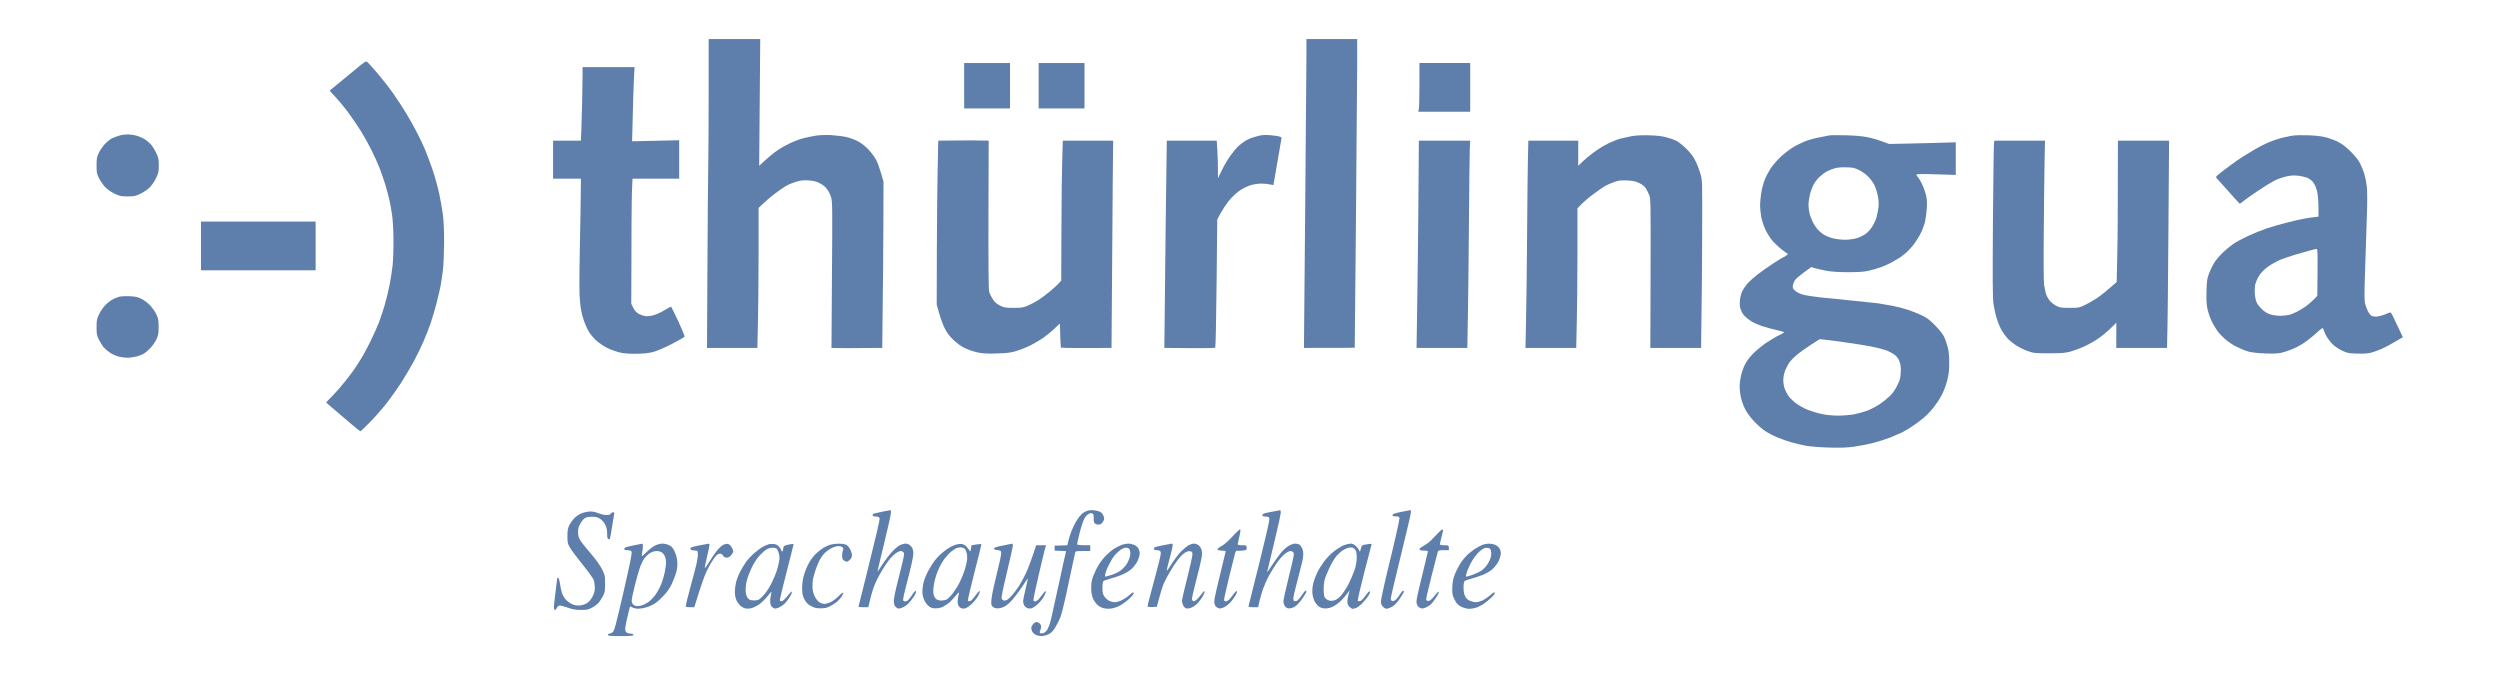 <?xml version="1.0" encoding="UTF-8"?> <svg xmlns="http://www.w3.org/2000/svg" width="207" height="58" viewBox="0 0 207 58" fill="none"><path fill-rule="evenodd" clip-rule="evenodd" d="M122.715 45.126C122.566 45.188 122.275 45.345 122.071 45.482C121.868 45.618 121.562 45.871 121.392 46.049C121.224 46.22 120.986 46.528 120.871 46.733C120.748 46.931 120.566 47.294 120.464 47.539C120.342 47.847 120.274 48.155 120.254 48.531C120.233 48.88 120.254 49.18 120.308 49.351C120.356 49.502 120.478 49.741 120.572 49.885C120.688 50.056 120.857 50.185 121.074 50.274C121.251 50.349 121.508 50.411 121.644 50.411C121.786 50.411 122.037 50.37 122.206 50.322C122.376 50.274 122.661 50.124 122.85 50.001C123.033 49.871 123.318 49.638 123.474 49.488C123.63 49.338 123.766 49.174 123.766 49.126C123.766 49.085 123.746 49.044 123.712 49.044C123.685 49.037 123.529 49.16 123.359 49.31C123.189 49.454 122.919 49.638 122.749 49.721C122.58 49.796 122.335 49.864 122.206 49.864C122.078 49.864 121.847 49.803 121.698 49.741C121.508 49.652 121.392 49.536 121.298 49.344C121.217 49.167 121.176 48.934 121.182 48.633C121.182 48.36 121.217 48.162 121.271 48.114C121.318 48.073 121.556 47.984 121.799 47.922C122.044 47.854 122.471 47.717 122.749 47.608C123.068 47.485 123.38 47.3 123.583 47.116C123.779 46.938 123.983 46.671 124.091 46.446C124.186 46.241 124.267 45.96 124.267 45.83C124.275 45.694 124.22 45.502 124.152 45.4C124.091 45.297 123.928 45.167 123.8 45.112C123.671 45.058 123.434 45.01 123.271 45.017C123.115 45.017 122.864 45.065 122.715 45.126ZM122.607 45.571C122.443 45.694 122.166 46.015 121.99 46.275C121.82 46.541 121.596 46.979 121.502 47.245C121.359 47.656 121.346 47.745 121.427 47.745C121.481 47.745 121.732 47.669 121.982 47.574C122.24 47.478 122.559 47.321 122.709 47.218C122.85 47.109 123.054 46.89 123.162 46.719C123.278 46.548 123.4 46.288 123.434 46.138C123.481 45.967 123.488 45.776 123.454 45.625C123.4 45.413 123.366 45.386 123.149 45.365C122.959 45.352 122.837 45.393 122.607 45.571Z" fill="#5E7EAB"></path><path fill-rule="evenodd" clip-rule="evenodd" d="M111.257 45.153C111.067 45.228 110.708 45.447 110.457 45.646C110.206 45.837 109.84 46.213 109.643 46.48C109.446 46.746 109.188 47.157 109.067 47.403C108.951 47.649 108.802 48.045 108.741 48.291C108.673 48.565 108.646 48.879 108.667 49.112C108.68 49.317 108.762 49.618 108.843 49.775C108.918 49.939 109.087 50.137 109.209 50.219C109.365 50.336 109.521 50.377 109.765 50.377C110.009 50.37 110.206 50.315 110.47 50.172C110.667 50.055 110.958 49.83 111.114 49.659C111.27 49.488 111.481 49.242 111.575 49.112L111.758 48.873C111.602 49.399 111.562 49.672 111.562 49.809C111.562 49.994 111.61 50.117 111.731 50.24C111.826 50.336 111.948 50.411 112.003 50.411C112.057 50.411 112.186 50.377 112.294 50.336C112.396 50.301 112.606 50.137 112.769 49.98C112.931 49.823 113.155 49.542 113.277 49.365C113.419 49.146 113.474 49.016 113.426 48.968C113.379 48.927 113.264 49.044 113.067 49.317C112.911 49.542 112.715 49.748 112.633 49.768C112.545 49.789 112.457 49.782 112.423 49.748C112.396 49.72 112.633 48.674 112.952 47.437C113.27 46.199 113.548 45.14 113.562 45.092C113.589 45.03 113.528 45.017 113.345 45.044C113.266 45.055 113.174 45.071 113.09 45.085C113.023 45.096 112.961 45.106 112.918 45.112C112.782 45.14 112.735 45.208 112.674 45.441C112.606 45.721 112.599 45.721 112.531 45.557C112.491 45.461 112.368 45.304 112.246 45.194C112.106 45.071 111.964 45.01 111.82 45.01C111.697 45.017 111.446 45.078 111.257 45.153ZM111.65 45.352C111.548 45.372 111.338 45.468 111.196 45.557C111.047 45.652 110.809 45.864 110.66 46.035C110.518 46.206 110.247 46.651 110.071 47.027C109.894 47.403 109.711 47.854 109.67 48.038C109.63 48.216 109.595 48.558 109.595 48.804C109.595 49.05 109.63 49.324 109.664 49.42C109.704 49.515 109.833 49.632 109.955 49.686C110.111 49.755 110.247 49.761 110.443 49.72C110.633 49.672 110.802 49.563 111.02 49.331C111.189 49.153 111.467 48.729 111.643 48.394C111.813 48.052 112.043 47.532 112.145 47.232C112.267 46.863 112.328 46.528 112.335 46.206C112.341 45.871 112.308 45.673 112.233 45.557C112.179 45.461 112.063 45.365 111.989 45.345C111.907 45.324 111.758 45.324 111.65 45.352Z" fill="#5E7EAB"></path><path d="M95.548 45.434C95.528 45.324 95.629 45.283 96.206 45.167C96.578 45.092 96.938 45.023 96.999 45.017C97.101 45.01 97.114 45.051 97.081 45.27C97.06 45.406 96.938 45.905 96.809 46.377C96.68 46.849 96.593 47.239 96.613 47.252C96.633 47.259 96.816 46.999 97.027 46.671C97.237 46.336 97.575 45.892 97.785 45.673C98.003 45.454 98.288 45.215 98.423 45.14C98.566 45.071 98.762 45.01 98.863 45.01C98.972 45.003 99.135 45.065 99.237 45.147C99.345 45.222 99.453 45.393 99.494 45.543C99.542 45.714 99.534 45.933 99.487 46.206C99.453 46.432 99.25 47.266 99.046 48.052C98.836 48.838 98.68 49.55 98.694 49.625C98.708 49.7 98.769 49.768 98.836 49.782C98.898 49.789 99.033 49.707 99.135 49.604C99.243 49.495 99.413 49.29 99.528 49.139C99.677 48.941 99.731 48.9 99.745 48.996C99.758 49.057 99.644 49.297 99.494 49.522C99.345 49.748 99.121 50.008 98.999 50.096C98.884 50.192 98.701 50.295 98.593 50.336C98.491 50.377 98.335 50.397 98.24 50.377C98.138 50.356 98.03 50.261 97.969 50.137C97.914 50.028 97.867 49.85 97.867 49.748C97.867 49.638 98.07 48.77 98.315 47.813C98.558 46.856 98.749 45.981 98.735 45.864C98.722 45.694 98.68 45.659 98.511 45.639C98.375 45.625 98.219 45.68 98.043 45.81C97.901 45.912 97.643 46.186 97.48 46.411C97.311 46.637 97.033 47.068 96.857 47.368C96.68 47.669 96.457 48.1 96.355 48.326C96.26 48.551 96.09 49.078 95.785 50.24L95.406 50.261C95.135 50.267 95.019 50.247 95.019 50.192C95.019 50.144 95.121 49.72 95.25 49.249C95.379 48.777 95.637 47.799 95.826 47.081C96.111 46.001 96.158 45.741 96.084 45.659C96.043 45.598 95.901 45.55 95.779 45.557C95.616 45.557 95.555 45.523 95.548 45.434Z" fill="#5E7EAB"></path><path fill-rule="evenodd" clip-rule="evenodd" d="M92.882 45.112C92.734 45.167 92.448 45.317 92.246 45.434C92.049 45.557 91.696 45.864 91.465 46.111C91.208 46.391 90.95 46.767 90.767 47.136C90.611 47.45 90.441 47.881 90.401 48.086C90.36 48.291 90.34 48.661 90.354 48.907C90.374 49.16 90.449 49.467 90.53 49.625C90.605 49.775 90.754 49.98 90.862 50.076C90.964 50.178 91.174 50.295 91.323 50.343C91.472 50.39 91.75 50.418 91.933 50.397C92.123 50.383 92.442 50.288 92.645 50.185C92.849 50.09 93.208 49.837 93.445 49.625C93.676 49.419 93.866 49.201 93.866 49.146C93.866 49.091 93.845 49.044 93.818 49.044C93.784 49.044 93.642 49.153 93.493 49.29C93.343 49.426 93.066 49.611 92.882 49.7C92.693 49.789 92.435 49.864 92.306 49.864C92.177 49.864 91.96 49.809 91.832 49.741C91.703 49.679 91.527 49.515 91.438 49.385C91.316 49.194 91.282 49.05 91.282 48.667C91.282 48.36 91.316 48.161 91.371 48.114C91.418 48.073 91.656 47.991 91.899 47.922C92.144 47.861 92.57 47.717 92.849 47.608C93.154 47.485 93.486 47.293 93.683 47.115C93.879 46.938 94.082 46.671 94.191 46.446C94.286 46.24 94.367 45.96 94.367 45.83C94.367 45.7 94.313 45.509 94.252 45.4C94.191 45.297 94.028 45.167 93.9 45.112C93.771 45.058 93.547 45.01 93.405 45.01C93.269 45.017 93.031 45.058 92.882 45.112ZM92.672 45.611C92.489 45.755 92.246 46.022 92.123 46.213C92.008 46.398 91.832 46.719 91.737 46.924C91.642 47.129 91.54 47.403 91.513 47.526C91.479 47.662 91.486 47.745 91.527 47.745C91.561 47.745 91.791 47.683 92.035 47.601C92.279 47.526 92.597 47.375 92.747 47.273C92.896 47.163 93.1 46.965 93.201 46.828C93.31 46.692 93.438 46.452 93.493 46.295C93.554 46.131 93.594 45.919 93.594 45.816C93.594 45.707 93.561 45.563 93.526 45.488C93.48 45.393 93.391 45.352 93.228 45.352C93.066 45.352 92.903 45.427 92.672 45.611Z" fill="#5E7EAB"></path><path d="M82.305 45.42C82.305 45.345 82.496 45.277 83.017 45.174C83.411 45.092 83.763 45.024 83.804 45.017C83.852 45.01 83.871 45.099 83.852 45.27C83.838 45.407 83.607 46.405 83.35 47.492C82.997 48.982 82.895 49.488 82.95 49.591C82.99 49.68 83.085 49.728 83.2 49.728C83.337 49.721 83.478 49.625 83.709 49.386C83.892 49.194 84.177 48.818 84.353 48.552C84.529 48.278 84.801 47.779 84.957 47.437C85.119 47.095 85.37 46.446 85.797 45.147H86.611L86.509 45.509C86.455 45.701 86.211 46.712 85.973 47.745C85.73 48.777 85.547 49.666 85.567 49.714C85.58 49.755 85.648 49.796 85.709 49.796C85.777 49.796 85.913 49.714 86.008 49.611C86.102 49.502 86.265 49.297 86.374 49.146C86.523 48.941 86.577 48.9 86.59 48.996C86.604 49.057 86.509 49.276 86.387 49.475C86.265 49.666 86.028 49.946 85.858 50.083C85.695 50.227 85.479 50.356 85.37 50.377C85.269 50.398 85.119 50.377 85.031 50.343C84.95 50.302 84.841 50.199 84.793 50.103C84.753 50.008 84.712 49.864 84.712 49.782C84.712 49.693 84.801 49.242 84.916 48.77C85.031 48.299 85.113 47.909 85.106 47.895C85.092 47.889 84.943 48.1 84.774 48.374C84.597 48.647 84.251 49.126 84.008 49.44C83.723 49.796 83.445 50.069 83.235 50.186C83.038 50.302 82.807 50.37 82.638 50.37C82.448 50.377 82.305 50.336 82.204 50.24C82.068 50.117 82.062 50.056 82.089 49.659C82.109 49.413 82.217 48.832 82.333 48.36C82.448 47.889 82.631 47.102 82.747 46.617C82.909 45.906 82.93 45.708 82.861 45.639C82.821 45.591 82.672 45.55 82.543 45.536C82.384 45.528 82.305 45.489 82.305 45.42Z" fill="#5E7EAB"></path><path fill-rule="evenodd" clip-rule="evenodd" d="M79.051 45.133C78.861 45.194 78.577 45.352 78.407 45.468C78.238 45.591 77.993 45.789 77.858 45.912C77.722 46.035 77.505 46.275 77.37 46.445C77.241 46.616 77.01 46.986 76.861 47.266C76.712 47.546 76.536 47.963 76.481 48.189C76.421 48.414 76.373 48.77 76.373 48.975C76.373 49.221 76.427 49.467 76.529 49.693C76.617 49.884 76.787 50.11 76.922 50.206C77.099 50.336 77.234 50.377 77.492 50.37C77.675 50.37 77.939 50.315 78.068 50.247C78.197 50.178 78.414 50.042 78.543 49.939C78.671 49.843 78.922 49.577 79.112 49.351C79.35 49.064 79.431 48.989 79.404 49.112C79.377 49.208 79.336 49.406 79.316 49.556C79.288 49.707 79.288 49.912 79.316 50.021C79.336 50.124 79.424 50.254 79.505 50.315C79.607 50.383 79.736 50.404 79.878 50.383C80.014 50.356 80.238 50.213 80.454 50.008C80.651 49.83 80.896 49.522 80.997 49.324C81.106 49.126 81.16 48.961 81.119 48.941C81.085 48.92 80.923 49.091 80.76 49.317C80.603 49.549 80.414 49.748 80.339 49.768C80.265 49.789 80.177 49.782 80.142 49.748C80.115 49.72 80.36 48.654 80.685 47.389C81.017 46.117 81.275 45.071 81.255 45.051C81.234 45.037 81.044 45.051 80.828 45.085L80.441 45.147C80.36 45.693 80.346 45.714 80.279 45.598C80.238 45.523 80.129 45.379 80.034 45.27C79.926 45.147 79.777 45.064 79.627 45.044C79.492 45.023 79.248 45.058 79.051 45.133ZM79.227 45.372C79.099 45.42 78.841 45.591 78.658 45.762C78.475 45.933 78.204 46.254 78.061 46.48C77.912 46.705 77.702 47.129 77.594 47.423C77.478 47.71 77.356 48.189 77.316 48.483C77.261 48.866 77.261 49.078 77.316 49.269C77.356 49.406 77.458 49.57 77.546 49.625C77.627 49.679 77.81 49.727 77.953 49.727C78.088 49.727 78.285 49.686 78.394 49.631C78.495 49.584 78.726 49.344 78.909 49.105C79.085 48.866 79.343 48.462 79.465 48.209C79.594 47.95 79.77 47.519 79.858 47.252C79.946 46.979 80.041 46.603 80.068 46.411C80.096 46.227 80.082 45.946 80.041 45.796C80.007 45.646 79.932 45.488 79.885 45.441C79.838 45.4 79.722 45.345 79.627 45.331C79.533 45.311 79.35 45.331 79.227 45.372Z" fill="#5E7EAB"></path><path d="M68.168 45.365C68.338 45.27 68.595 45.147 68.745 45.105C68.894 45.058 69.185 45.017 69.389 45.017C69.592 45.01 69.863 45.037 69.978 45.078C70.135 45.126 70.257 45.235 70.372 45.441C70.46 45.598 70.541 45.83 70.541 45.953C70.541 46.097 70.487 46.234 70.372 46.343C70.284 46.439 70.168 46.514 70.121 46.514C70.073 46.514 69.965 46.466 69.877 46.411C69.761 46.329 69.728 46.247 69.728 46.001C69.728 45.83 69.761 45.632 69.796 45.557C69.843 45.454 69.836 45.393 69.761 45.318C69.707 45.263 69.551 45.215 69.422 45.215C69.294 45.215 69.043 45.29 68.86 45.379C68.684 45.468 68.426 45.653 68.284 45.789C68.148 45.926 67.945 46.213 67.836 46.432C67.734 46.644 67.578 47.02 67.504 47.266C67.429 47.512 67.341 47.82 67.314 47.95C67.287 48.08 67.273 48.374 67.273 48.599C67.28 48.88 67.334 49.119 67.456 49.372C67.558 49.59 67.714 49.782 67.843 49.864C67.965 49.939 68.162 50.001 68.27 50.001C68.379 50.001 68.609 49.932 68.778 49.857C68.948 49.782 69.24 49.563 69.429 49.365C69.626 49.167 69.796 49.044 69.823 49.078C69.843 49.112 69.775 49.269 69.673 49.42C69.565 49.57 69.375 49.775 69.246 49.871C69.118 49.967 68.88 50.124 68.711 50.206C68.487 50.322 68.29 50.37 67.965 50.37C67.619 50.377 67.45 50.336 67.185 50.199C66.934 50.076 66.792 49.939 66.643 49.686C66.487 49.42 66.439 49.255 66.419 48.873C66.405 48.599 66.439 48.175 66.5 47.881C66.561 47.601 66.724 47.123 66.873 46.822C67.043 46.466 67.266 46.145 67.497 45.912C67.701 45.707 67.999 45.468 68.168 45.365Z" fill="#5E7EAB"></path><path fill-rule="evenodd" clip-rule="evenodd" d="M63.626 45.072C63.531 45.099 63.334 45.188 63.185 45.263C63.036 45.338 62.717 45.571 62.473 45.783C62.229 45.988 61.903 46.336 61.754 46.555C61.598 46.781 61.381 47.143 61.266 47.369C61.151 47.594 61.008 47.964 60.947 48.189C60.893 48.415 60.846 48.784 60.846 49.01C60.846 49.256 60.9 49.529 60.974 49.693C61.035 49.844 61.191 50.049 61.307 50.158C61.429 50.261 61.625 50.363 61.741 50.384C61.863 50.404 62.086 50.391 62.236 50.35C62.385 50.309 62.656 50.179 62.839 50.056C63.022 49.932 63.327 49.639 63.517 49.406C63.707 49.174 63.87 48.989 63.883 48.996C63.897 49.003 63.87 49.133 63.829 49.283C63.788 49.434 63.761 49.693 63.775 49.857C63.788 50.083 63.836 50.192 63.965 50.288C64.12 50.411 64.161 50.418 64.405 50.336C64.554 50.288 64.778 50.151 64.907 50.042C65.036 49.926 65.239 49.666 65.368 49.474C65.49 49.276 65.585 49.064 65.571 49.003C65.565 48.934 65.429 49.057 65.219 49.331C65.009 49.598 64.819 49.769 64.724 49.782C64.615 49.789 64.575 49.762 64.575 49.659C64.575 49.584 64.832 48.517 65.151 47.287C65.47 46.049 65.721 45.037 65.714 45.037C65.7 45.031 65.524 45.051 65.32 45.085C65.117 45.12 64.927 45.188 64.9 45.236C64.873 45.277 64.846 45.386 64.846 45.475C64.846 45.557 64.812 45.639 64.778 45.66C64.744 45.68 64.71 45.653 64.71 45.612C64.71 45.564 64.629 45.42 64.527 45.297C64.385 45.126 64.27 45.065 64.066 45.044C63.917 45.031 63.72 45.037 63.626 45.072ZM63.497 45.475C63.368 45.536 63.103 45.769 62.9 45.988C62.669 46.234 62.432 46.61 62.236 47.013C62.073 47.355 61.883 47.861 61.822 48.121C61.761 48.387 61.727 48.757 61.741 48.955C61.754 49.174 61.815 49.379 61.903 49.502C62.019 49.659 62.1 49.693 62.378 49.714C62.608 49.721 62.764 49.693 62.886 49.611C62.988 49.543 63.191 49.338 63.347 49.146C63.497 48.962 63.748 48.558 63.897 48.258C64.046 47.957 64.229 47.526 64.303 47.3C64.378 47.075 64.473 46.712 64.507 46.501C64.561 46.193 64.554 46.036 64.473 45.783C64.419 45.598 64.331 45.434 64.283 45.407C64.242 45.379 64.093 45.352 63.965 45.352C63.836 45.352 63.626 45.407 63.497 45.475Z" fill="#5E7EAB"></path><path d="M57.172 45.434C57.159 45.331 57.261 45.29 57.864 45.167C58.257 45.092 58.617 45.023 58.664 45.017C58.705 45.017 58.746 45.064 58.746 45.133C58.746 45.194 58.651 45.632 58.542 46.104C58.427 46.575 58.346 46.992 58.359 47.027C58.373 47.061 58.529 46.849 58.712 46.548C58.888 46.247 59.179 45.823 59.349 45.611C59.519 45.393 59.769 45.167 59.898 45.105C60.027 45.044 60.203 45.017 60.285 45.037C60.373 45.058 60.502 45.181 60.576 45.304C60.651 45.42 60.712 45.577 60.712 45.646C60.712 45.707 60.637 45.858 60.542 45.967C60.42 46.111 60.312 46.172 60.169 46.172C60.027 46.172 59.939 46.124 59.864 46.001C59.79 45.878 59.715 45.837 59.579 45.851C59.444 45.858 59.322 45.96 59.139 46.206C58.996 46.398 58.732 46.842 58.556 47.197C58.359 47.587 58.081 48.339 57.491 50.274H57.132C56.84 50.274 56.779 50.254 56.779 50.158C56.779 50.09 56.962 49.372 57.179 48.565C57.403 47.758 57.634 46.863 57.695 46.582C57.756 46.302 57.796 45.96 57.783 45.83C57.762 45.598 57.749 45.591 57.471 45.577C57.254 45.564 57.179 45.529 57.172 45.434Z" fill="#5E7EAB"></path><path fill-rule="evenodd" clip-rule="evenodd" d="M52.386 45.174C51.823 45.29 51.694 45.338 51.694 45.441C51.694 45.529 51.748 45.557 51.945 45.557C52.101 45.55 52.236 45.591 52.284 45.659C52.358 45.741 52.236 46.343 51.633 48.996C50.982 51.806 50.867 52.236 50.731 52.346C50.643 52.414 50.521 52.469 50.453 52.462C50.392 52.462 50.338 52.51 50.338 52.565C50.338 52.653 50.501 52.667 51.389 52.667C52.277 52.667 52.44 52.653 52.44 52.565C52.44 52.496 52.365 52.462 52.202 52.462C52.074 52.462 51.918 52.414 51.863 52.359C51.809 52.305 51.762 52.182 51.762 52.086C51.762 51.99 51.823 51.648 51.897 51.32C51.942 51.137 51.988 50.94 52.027 50.776C52.059 50.64 52.085 50.528 52.101 50.466L52.169 50.206C52.562 50.404 52.704 50.425 53.05 50.384C53.314 50.356 53.667 50.254 53.931 50.131C54.25 49.98 54.514 49.775 54.86 49.413C55.226 49.037 55.423 48.763 55.626 48.346C55.769 48.032 55.945 47.581 56.006 47.334C56.087 47.02 56.101 46.76 56.074 46.446C56.047 46.172 55.959 45.858 55.843 45.632C55.701 45.338 55.599 45.228 55.389 45.133C55.24 45.064 54.996 45.01 54.847 45.01C54.697 45.01 54.44 45.078 54.27 45.153C54.101 45.228 53.769 45.481 53.531 45.714C53.186 46.056 53.111 46.104 53.145 45.967C53.165 45.871 53.199 45.618 53.219 45.406C53.247 45.112 53.226 45.01 53.165 45.017C53.124 45.023 52.772 45.092 52.386 45.174ZM53.83 45.789C53.681 45.878 53.464 46.09 53.342 46.254C53.226 46.411 53.057 46.781 52.962 47.061C52.867 47.341 52.677 48.011 52.548 48.551C52.413 49.084 52.304 49.618 52.304 49.727C52.304 49.837 52.352 49.98 52.406 50.035C52.46 50.09 52.575 50.158 52.657 50.178C52.745 50.199 52.935 50.185 53.084 50.144C53.233 50.11 53.491 49.98 53.66 49.871C53.83 49.755 54.094 49.488 54.257 49.269C54.413 49.05 54.636 48.661 54.738 48.394C54.847 48.134 54.982 47.676 55.043 47.389C55.104 47.095 55.152 46.733 55.152 46.582C55.152 46.432 55.111 46.206 55.063 46.09C55.016 45.967 54.901 45.81 54.806 45.741C54.718 45.68 54.521 45.625 54.372 45.625C54.209 45.625 53.992 45.693 53.83 45.789Z" fill="#5E7EAB"></path><path d="M117.935 45.16C118.172 45.037 118.498 44.757 118.81 44.408C119.088 44.101 119.359 43.848 119.406 43.848C119.454 43.848 119.494 43.868 119.494 43.895C119.494 43.93 119.433 44.183 119.359 44.463C119.284 44.743 119.223 45.017 119.223 45.058C119.223 45.119 119.346 45.147 119.596 45.147C119.963 45.147 119.969 45.147 119.969 45.557H119.529C119.088 45.557 119.088 45.557 119.026 45.776C118.986 45.899 118.756 46.801 118.511 47.779C118.26 48.757 118.071 49.604 118.084 49.659C118.098 49.714 118.179 49.761 118.274 49.761C118.396 49.761 118.525 49.652 118.783 49.331C118.993 49.057 119.128 48.934 119.135 49.003C119.149 49.064 119.04 49.29 118.891 49.502C118.748 49.721 118.559 49.967 118.471 50.049C118.382 50.131 118.186 50.247 118.037 50.309C117.806 50.404 117.738 50.404 117.576 50.329C117.454 50.274 117.358 50.158 117.311 50.001C117.244 49.789 117.298 49.515 117.732 47.745C118.002 46.637 118.226 45.694 118.233 45.66C118.233 45.618 118.098 45.591 117.921 45.591C117.752 45.591 117.589 45.571 117.569 45.536C117.549 45.509 117.535 45.461 117.549 45.427C117.562 45.393 117.732 45.277 117.935 45.16Z" fill="#5E7EAB"></path><path d="M101.154 45.208C101.364 45.092 101.717 44.784 102.069 44.401C102.381 44.06 102.666 43.8 102.693 43.827C102.727 43.861 102.693 44.135 102.612 44.443C102.537 44.757 102.476 45.044 102.476 45.078C102.476 45.112 102.645 45.147 102.849 45.147C103.215 45.147 103.221 45.147 103.221 45.352C103.221 45.55 103.208 45.557 102.849 45.591C102.645 45.612 102.442 45.612 102.408 45.591C102.374 45.571 102.313 45.659 102.272 45.776C102.238 45.899 102.008 46.815 101.764 47.813C101.52 48.811 101.33 49.666 101.351 49.707C101.37 49.755 101.445 49.796 101.513 49.796C101.574 49.796 101.71 49.714 101.804 49.611C101.9 49.502 102.056 49.303 102.157 49.16C102.259 49.023 102.374 48.921 102.408 48.941C102.448 48.962 102.415 49.092 102.32 49.263C102.238 49.413 102.049 49.686 101.893 49.857C101.737 50.035 101.486 50.227 101.316 50.295C101.059 50.404 100.991 50.404 100.828 50.329C100.699 50.274 100.612 50.158 100.564 50.001C100.503 49.796 100.557 49.495 100.984 47.745C101.256 46.637 101.48 45.694 101.486 45.659C101.486 45.625 101.343 45.591 101.154 45.584C100.909 45.584 100.815 45.55 100.815 45.482C100.815 45.427 100.964 45.304 101.154 45.208Z" fill="#5E7EAB"></path><path d="M47.538 42.918C47.694 42.754 47.945 42.583 48.169 42.494C48.372 42.419 48.697 42.351 48.88 42.351C49.077 42.351 49.341 42.405 49.525 42.487C49.694 42.562 49.979 42.631 50.155 42.638C50.399 42.651 50.508 42.624 50.562 42.535C50.609 42.467 50.697 42.419 50.765 42.412C50.853 42.412 50.874 42.453 50.847 42.597C50.833 42.706 50.752 43.185 50.67 43.677C50.596 44.162 50.514 44.586 50.501 44.614C50.487 44.648 50.426 44.655 50.372 44.634C50.297 44.607 50.27 44.491 50.27 44.169C50.27 43.868 50.223 43.656 50.114 43.444C50.026 43.267 49.857 43.069 49.701 42.966C49.484 42.822 49.348 42.788 49.016 42.788C48.738 42.788 48.541 42.829 48.419 42.904C48.318 42.973 48.155 43.171 48.053 43.349C47.911 43.602 47.863 43.766 47.863 44.053C47.863 44.34 47.911 44.504 48.047 44.737C48.148 44.908 48.535 45.4 48.914 45.831C49.348 46.337 49.68 46.801 49.843 47.123C50.087 47.615 50.101 47.663 50.101 48.319C50.101 48.935 50.081 49.051 49.925 49.352C49.823 49.536 49.667 49.782 49.579 49.898C49.484 50.008 49.24 50.193 49.043 50.302C48.718 50.48 48.609 50.5 48.101 50.5C47.653 50.5 47.416 50.459 47.016 50.316C46.738 50.22 46.44 50.138 46.358 50.138C46.254 50.138 46.168 50.206 46.1 50.343C46.046 50.452 45.965 50.534 45.931 50.514C45.897 50.493 45.863 50.377 45.863 50.254C45.863 50.138 45.924 49.57 45.999 49.01C46.074 48.442 46.135 47.943 46.135 47.895C46.135 47.854 46.175 47.827 46.223 47.847C46.263 47.868 46.324 48.059 46.358 48.271C46.385 48.49 46.453 48.832 46.507 49.023C46.562 49.228 46.704 49.495 46.833 49.632C46.948 49.762 47.185 49.94 47.355 50.015C47.579 50.117 47.755 50.151 48.006 50.131C48.216 50.111 48.447 50.042 48.616 49.926C48.785 49.816 48.948 49.625 49.07 49.379C49.206 49.105 49.253 48.914 49.253 48.634C49.246 48.429 49.206 48.148 49.158 48.018C49.111 47.889 48.697 47.307 48.23 46.733C47.769 46.159 47.294 45.53 47.185 45.331C47.002 45.01 46.982 44.914 46.982 44.395C46.982 43.937 47.016 43.745 47.131 43.506C47.212 43.335 47.396 43.075 47.538 42.918Z" fill="#5E7EAB"></path><path d="M115.304 42.638C115.318 42.549 115.494 42.494 116.064 42.378L116.796 42.234L116.83 42.378C116.843 42.453 116.471 44.06 116.003 45.947C115.535 47.841 115.155 49.461 115.155 49.557C115.155 49.652 115.202 49.741 115.257 49.762C115.311 49.782 115.426 49.755 115.507 49.707C115.596 49.652 115.765 49.454 115.881 49.263C116.003 49.064 116.132 48.907 116.172 48.907C116.206 48.907 116.24 48.948 116.24 48.989C116.24 49.037 116.097 49.29 115.914 49.557C115.731 49.823 115.48 50.104 115.352 50.186C115.223 50.268 115.026 50.357 114.918 50.384C114.755 50.425 114.68 50.398 114.525 50.254C114.382 50.111 114.342 50.008 114.342 49.782C114.342 49.618 114.694 48.025 115.135 46.241C115.576 44.429 115.901 42.939 115.881 42.877C115.847 42.788 115.759 42.754 115.562 42.754C115.345 42.754 115.297 42.733 115.304 42.638Z" fill="#5E7EAB"></path><path d="M104.523 42.638C104.537 42.542 104.7 42.487 105.283 42.378L106.015 42.241L106.05 42.412C106.063 42.508 105.812 43.643 105.5 44.942C105.181 46.241 104.917 47.335 104.917 47.369C104.917 47.403 105.1 47.143 105.331 46.788C105.561 46.432 105.907 45.954 106.097 45.728C106.293 45.502 106.585 45.249 106.754 45.167C106.917 45.078 107.134 45.01 107.236 45.01C107.344 45.01 107.487 45.044 107.562 45.078C107.636 45.113 107.745 45.249 107.805 45.373C107.867 45.489 107.913 45.714 107.913 45.865C107.913 46.015 107.873 46.295 107.832 46.48C107.792 46.665 107.609 47.389 107.425 48.087C107.236 48.784 107.087 49.434 107.087 49.543C107.087 49.646 107.114 49.741 107.155 49.762C107.188 49.782 107.283 49.782 107.358 49.762C107.433 49.741 107.616 49.543 107.765 49.317C107.913 49.092 108.063 48.907 108.104 48.907C108.138 48.907 108.171 48.948 108.171 48.996C108.171 49.037 108.023 49.29 107.839 49.557C107.656 49.823 107.392 50.111 107.249 50.206C107.101 50.302 106.897 50.377 106.761 50.377C106.598 50.377 106.497 50.329 106.402 50.206C106.328 50.111 106.266 49.933 106.266 49.796C106.266 49.666 106.476 48.723 106.727 47.704C107.141 46.043 107.175 45.837 107.087 45.735C107.032 45.673 106.917 45.619 106.829 45.626C106.748 45.626 106.538 45.742 106.355 45.885C106.178 46.029 105.88 46.378 105.69 46.658C105.5 46.938 105.215 47.396 105.066 47.676C104.91 47.957 104.7 48.435 104.592 48.736C104.483 49.037 104.34 49.509 104.172 50.275H103.765C103.412 50.275 103.364 50.261 103.385 50.158C103.405 50.09 103.805 48.497 104.273 46.617C104.741 44.737 105.121 43.103 105.107 42.993C105.086 42.802 105.066 42.788 104.795 42.775C104.571 42.761 104.517 42.727 104.523 42.638Z" fill="#5E7EAB"></path><path d="M89.663 42.48C89.791 42.391 89.988 42.296 90.104 42.268C90.218 42.241 90.442 42.234 90.612 42.255C90.781 42.275 90.991 42.33 91.086 42.378C91.182 42.425 91.296 42.542 91.338 42.644C91.385 42.74 91.425 42.877 91.425 42.945C91.432 43.007 91.371 43.143 91.29 43.253C91.195 43.383 91.093 43.437 90.951 43.437C90.835 43.437 90.7 43.389 90.646 43.335C90.578 43.266 90.551 43.123 90.557 42.918C90.571 42.699 90.544 42.576 90.476 42.528C90.401 42.48 90.314 42.48 90.171 42.535C90.042 42.59 89.907 42.726 89.784 42.938C89.69 43.123 89.514 43.642 89.398 44.107C89.283 44.566 89.188 44.989 89.188 45.044C89.188 45.126 89.296 45.147 90.273 45.147V45.625H89.663C89.086 45.625 89.053 45.632 89.019 45.782C88.999 45.864 88.883 46.425 88.747 47.027C88.619 47.628 88.395 48.695 88.239 49.406C88.089 50.11 87.886 50.89 87.784 51.149C87.683 51.402 87.48 51.785 87.344 52.004C87.161 52.284 87.005 52.435 86.795 52.53C86.639 52.606 86.381 52.667 86.218 52.667C86.062 52.667 85.846 52.612 85.73 52.551C85.621 52.483 85.499 52.359 85.459 52.277C85.425 52.188 85.391 52.066 85.391 52.004C85.384 51.936 85.445 51.799 85.526 51.696C85.608 51.58 85.723 51.505 85.812 51.505C85.9 51.505 86.022 51.56 86.089 51.628C86.157 51.69 86.211 51.813 86.205 51.901C86.205 51.983 86.171 52.12 86.13 52.209C86.089 52.291 86.083 52.387 86.117 52.414C86.144 52.448 86.252 52.455 86.354 52.435C86.469 52.407 86.612 52.291 86.714 52.141C86.801 51.997 86.937 51.635 87.011 51.334C87.086 51.033 87.378 49.714 87.663 48.394C87.948 47.081 88.198 45.919 88.272 45.632L87.323 45.591V45.181L88.374 45.147L88.449 44.825C88.49 44.641 88.612 44.265 88.713 43.984C88.822 43.704 89.026 43.287 89.174 43.061C89.317 42.836 89.534 42.576 89.663 42.48Z" fill="#5E7EAB"></path><path d="M72.399 42.515C72.481 42.494 72.813 42.419 73.145 42.351L73.749 42.234L73.776 42.405C73.789 42.501 73.538 43.643 73.22 44.942C72.901 46.241 72.65 47.307 72.664 47.321C72.671 47.328 72.847 47.068 73.064 46.74C73.274 46.405 73.627 45.947 73.844 45.708C74.061 45.468 74.359 45.215 74.508 45.14C74.657 45.072 74.874 45.01 74.983 45.01C75.091 45.01 75.254 45.065 75.328 45.133C75.41 45.195 75.511 45.318 75.552 45.4C75.593 45.489 75.627 45.673 75.627 45.81C75.627 45.954 75.552 46.391 75.457 46.788C75.369 47.184 75.172 47.977 75.016 48.545C74.867 49.119 74.759 49.639 74.779 49.693C74.799 49.748 74.861 49.796 74.915 49.796C74.969 49.796 75.071 49.776 75.132 49.741C75.193 49.714 75.362 49.509 75.511 49.283C75.681 49.017 75.796 48.894 75.844 48.941C75.884 48.989 75.823 49.14 75.674 49.386C75.545 49.591 75.322 49.871 75.179 50.008C75.03 50.138 74.793 50.288 74.644 50.336C74.4 50.418 74.352 50.411 74.203 50.288C74.074 50.186 74.027 50.083 74.013 49.823C73.993 49.577 74.115 48.996 74.454 47.67C74.867 46.036 74.901 45.837 74.813 45.735C74.759 45.673 74.644 45.619 74.562 45.626C74.474 45.626 74.277 45.728 74.121 45.851C73.959 45.974 73.715 46.227 73.572 46.419C73.43 46.603 73.165 47 72.989 47.3C72.806 47.601 72.549 48.107 72.42 48.429C72.284 48.75 72.115 49.297 71.898 50.275H71.491C71.267 50.275 71.084 50.261 71.084 50.24C71.084 50.22 71.484 48.613 71.972 46.665C72.46 44.723 72.847 43.055 72.833 42.959C72.813 42.809 72.772 42.788 72.528 42.768C72.318 42.761 72.243 42.727 72.25 42.651C72.257 42.597 72.325 42.535 72.399 42.515Z" fill="#5E7EAB"></path><path d="M16.641 22.38V20.363V18.346H26.133V22.38H16.641Z" fill="#5E7EAB"></path><path d="M165.016 18.244C165.043 14.784 165.084 11.885 165.105 11.803L165.138 11.646H169.328L169.295 13.136C169.274 13.95 169.247 16.562 169.227 18.927C169.2 21.505 169.213 23.385 169.254 23.61C169.288 23.816 169.349 24.116 169.389 24.281C169.43 24.438 169.565 24.698 169.688 24.855C169.803 25.012 170.054 25.217 170.244 25.313C170.549 25.477 170.657 25.491 171.362 25.491C172.115 25.491 172.156 25.484 172.65 25.245C172.928 25.115 173.389 24.848 173.668 24.657C173.946 24.465 174.42 24.096 175.261 23.351L175.309 21.142C175.342 19.925 175.363 17.286 175.363 11.646H179.6L179.546 18.975C179.519 23.009 179.485 26.872 179.431 28.807H175.227L175.234 26.721L174.739 27.207C174.468 27.473 173.973 27.877 173.634 28.096C173.302 28.314 172.766 28.608 172.447 28.745C172.128 28.882 171.661 29.053 171.397 29.121C171.01 29.224 170.685 29.251 169.667 29.251C168.474 29.251 168.386 29.244 167.87 29.059C167.573 28.957 167.132 28.731 166.888 28.567C166.643 28.403 166.339 28.15 166.21 28.007C166.081 27.863 165.87 27.576 165.749 27.371C165.627 27.166 165.437 26.715 165.335 26.38C165.226 26.044 165.105 25.484 165.057 25.149C164.989 24.67 164.982 23.132 165.016 18.244Z" fill="#5E7EAB"></path><path d="M117.339 25.614C117.372 23.85 117.414 19.994 117.441 17.034L117.481 11.646H121.732L121.699 12.275C121.685 12.624 121.651 15.297 121.631 18.209C121.61 21.122 121.576 24.698 121.495 28.807H117.291L117.339 25.614Z" fill="#5E7EAB"></path><path d="M77.688 11.646L79.179 11.633C80.006 11.619 80.942 11.619 81.864 11.646L81.844 17.779C81.837 22.435 81.851 23.987 81.911 24.192C81.959 24.342 82.094 24.616 82.216 24.794C82.379 25.04 82.542 25.176 82.813 25.306C83.145 25.47 83.267 25.491 83.932 25.491C84.597 25.491 84.725 25.47 85.118 25.299C85.363 25.197 85.756 24.985 86 24.828C86.244 24.671 86.671 24.349 86.949 24.117C87.227 23.891 87.553 23.597 87.871 23.235L87.885 18.996C87.891 16.665 87.918 14.06 88 11.646H92.17L92.135 14.983C92.116 16.815 92.089 20.671 92.034 28.807L90.421 28.814C89.539 28.82 88.597 28.814 88.339 28.807C88.074 28.8 87.858 28.786 87.844 28.786C87.831 28.779 87.81 28.342 87.79 27.815C87.777 27.289 87.763 26.838 87.763 26.81C87.763 26.776 87.559 26.961 87.301 27.214C87.05 27.46 86.59 27.836 86.271 28.048C85.953 28.253 85.451 28.54 85.153 28.677C84.854 28.82 84.379 28.998 84.102 29.08C83.722 29.197 83.342 29.244 82.576 29.265C81.782 29.292 81.43 29.279 80.982 29.19C80.664 29.121 80.183 28.964 79.911 28.834C79.586 28.679 79.263 28.449 78.942 28.144C78.576 27.788 78.399 27.549 78.196 27.132C78.047 26.831 77.843 26.277 77.559 25.217L77.572 20.568C77.579 18.011 77.606 14.955 77.688 11.646Z" fill="#5E7EAB"></path><path fill-rule="evenodd" clip-rule="evenodd" d="M151.244 11.257C151.081 11.288 150.864 11.329 150.65 11.372C150.277 11.441 149.735 11.591 149.443 11.707C149.158 11.824 148.704 12.049 148.439 12.213C148.175 12.37 147.728 12.719 147.443 12.979C147.165 13.246 146.792 13.676 146.615 13.936C146.446 14.203 146.222 14.62 146.121 14.88C146.019 15.133 145.89 15.604 145.836 15.939C145.782 16.268 145.734 16.739 145.734 16.999C145.734 17.252 145.782 17.697 145.836 17.991C145.89 18.284 146.053 18.756 146.202 19.064C146.351 19.372 146.623 19.789 146.826 20.014C147.029 20.233 147.388 20.561 147.626 20.732L148.053 21.047C147.809 21.231 147.714 21.286 147.68 21.286C147.653 21.286 147.273 21.518 146.839 21.805C146.399 22.093 145.809 22.503 145.531 22.722C145.253 22.933 144.887 23.262 144.717 23.446C144.548 23.638 144.344 23.932 144.263 24.11C144.175 24.287 144.087 24.622 144.066 24.861C144.039 25.135 144.053 25.381 144.107 25.559C144.155 25.709 144.27 25.942 144.372 26.072C144.467 26.201 144.731 26.42 144.955 26.571C145.178 26.714 145.632 26.919 145.971 27.022C146.31 27.131 146.826 27.275 147.124 27.337C147.423 27.405 147.687 27.473 147.72 27.501C147.748 27.521 147.579 27.631 147.348 27.74C147.111 27.842 146.629 28.13 146.277 28.362C145.924 28.601 145.416 29.018 145.144 29.292C144.826 29.627 144.588 29.948 144.453 30.242C144.338 30.488 144.195 30.898 144.141 31.165C144.087 31.432 144.039 31.815 144.039 32.02C144.039 32.225 144.087 32.608 144.141 32.874C144.195 33.141 144.344 33.565 144.473 33.831C144.623 34.132 144.893 34.515 145.205 34.85C145.477 35.144 145.897 35.52 146.141 35.677C146.385 35.842 146.839 36.081 147.158 36.211C147.477 36.347 147.992 36.532 148.31 36.621C148.63 36.717 149.178 36.84 149.531 36.908C149.904 36.977 150.718 37.038 151.463 37.059C152.46 37.086 152.934 37.065 153.565 36.977C154.012 36.915 154.712 36.778 155.125 36.669C155.539 36.559 156.162 36.361 156.515 36.224C156.867 36.081 157.308 35.889 157.498 35.8C157.681 35.705 158.054 35.486 158.312 35.315C158.569 35.144 158.996 34.837 159.247 34.624C159.504 34.413 159.884 34.023 160.094 33.749C160.304 33.483 160.61 33.025 160.765 32.724C160.935 32.409 161.125 31.91 161.227 31.507C161.363 30.967 161.396 30.652 161.396 30.037C161.396 29.47 161.363 29.1 161.261 28.704C161.179 28.403 161.037 28.006 160.935 27.815C160.84 27.631 160.508 27.227 160.21 26.926C159.783 26.489 159.552 26.318 159.125 26.113C158.827 25.969 158.325 25.764 158.006 25.661C157.688 25.552 157.111 25.402 156.718 25.326C156.325 25.251 155.776 25.155 155.497 25.114C155.219 25.08 154.196 24.971 153.227 24.875C153.122 24.865 153.015 24.854 152.906 24.844C152.009 24.755 151.017 24.657 150.582 24.608C150.094 24.554 149.504 24.458 149.267 24.39C149.009 24.315 148.738 24.178 148.623 24.062C148.439 23.898 148.42 23.836 148.453 23.617C148.474 23.48 148.561 23.275 148.657 23.159C148.744 23.043 149.077 22.763 149.396 22.53L149.972 22.113C150.447 22.264 150.873 22.352 151.226 22.421C151.653 22.496 152.257 22.537 153.023 22.537C153.884 22.537 154.311 22.51 154.718 22.421C155.016 22.352 155.504 22.209 155.803 22.099C156.101 21.99 156.542 21.785 156.779 21.641C157.016 21.505 157.261 21.361 157.321 21.32C157.389 21.279 157.599 21.115 157.803 20.944C158 20.773 158.312 20.438 158.495 20.192C158.677 19.946 158.929 19.536 159.057 19.269C159.186 19.009 159.336 18.592 159.396 18.346C159.45 18.1 159.518 17.608 159.539 17.252C159.573 16.753 159.552 16.493 159.464 16.124C159.396 15.864 159.247 15.447 159.125 15.201C159.003 14.955 158.854 14.709 158.793 14.654C158.732 14.599 158.677 14.511 158.684 14.47C158.684 14.401 159.03 14.394 160.312 14.435L161.939 14.483V11.783C160.302 11.837 159.063 11.864 158.138 11.884L158.108 11.885L156.413 11.919C155.572 11.591 155.023 11.441 154.65 11.366C154.182 11.27 153.613 11.222 152.82 11.201C152.189 11.188 151.592 11.188 151.497 11.208C151.457 11.217 151.365 11.234 151.244 11.257ZM151.911 13.936C151.7 13.998 151.396 14.121 151.233 14.21C151.064 14.305 150.779 14.524 150.595 14.702C150.419 14.88 150.196 15.201 150.101 15.406C150.005 15.611 149.884 15.98 149.837 16.227C149.782 16.473 149.741 16.801 149.741 16.958C149.741 17.122 149.775 17.409 149.816 17.608C149.857 17.806 149.978 18.141 150.08 18.346C150.182 18.551 150.352 18.825 150.46 18.954C150.568 19.084 150.792 19.283 150.962 19.392C151.125 19.508 151.477 19.659 151.742 19.727C151.999 19.795 152.454 19.85 152.759 19.85C153.104 19.85 153.457 19.802 153.742 19.72C153.979 19.645 154.311 19.488 154.467 19.372C154.63 19.262 154.867 19.002 154.996 18.804C155.125 18.606 155.294 18.264 155.362 18.038C155.43 17.813 155.512 17.409 155.539 17.149C155.566 16.814 155.552 16.52 155.47 16.158C155.416 15.878 155.287 15.488 155.192 15.303C155.091 15.112 154.874 14.811 154.698 14.634C154.521 14.449 154.189 14.21 153.945 14.087C153.559 13.895 153.423 13.868 152.894 13.854C152.494 13.841 152.149 13.868 151.911 13.936ZM149.986 28.519C149.606 28.759 149.097 29.121 148.853 29.319C148.609 29.517 148.324 29.798 148.209 29.941C148.1 30.092 147.938 30.379 147.849 30.584C147.748 30.81 147.674 31.124 147.66 31.37C147.646 31.623 147.687 31.91 147.755 32.129C147.816 32.314 147.965 32.608 148.073 32.772C148.189 32.936 148.474 33.216 148.717 33.401C148.962 33.578 149.402 33.825 149.701 33.941C149.999 34.057 150.521 34.214 150.853 34.283C151.226 34.365 151.748 34.413 152.209 34.413C152.623 34.413 153.213 34.365 153.532 34.303C153.85 34.242 154.338 34.105 154.616 34.002C154.895 33.893 155.356 33.654 155.633 33.469C155.911 33.285 156.305 32.963 156.508 32.765C156.731 32.532 156.962 32.204 157.111 31.883C157.321 31.452 157.362 31.281 157.383 30.823C157.403 30.413 157.375 30.194 157.281 29.941C157.199 29.709 157.071 29.531 156.887 29.387C156.739 29.271 156.44 29.107 156.23 29.025C156.013 28.943 155.464 28.799 155.009 28.704C154.548 28.615 153.592 28.458 152.888 28.362C152.182 28.259 151.389 28.157 151.138 28.13L150.67 28.082L149.986 28.519Z" fill="#5E7EAB"></path><path d="M134.207 11.468C134.451 11.407 134.865 11.318 135.122 11.27C135.414 11.215 135.949 11.188 136.512 11.202C137.116 11.215 137.604 11.27 137.936 11.359C138.214 11.427 138.594 11.557 138.784 11.653C138.974 11.742 139.354 12.043 139.638 12.33C140.018 12.706 140.214 12.979 140.397 13.355C140.54 13.636 140.716 14.114 140.804 14.415C140.953 14.955 140.953 15.003 140.94 18.996C140.94 21.211 140.912 24.328 140.852 28.807H136.648L136.668 22.64C136.682 16.849 136.675 16.446 136.56 16.158C136.492 15.988 136.363 15.735 136.275 15.598C136.159 15.42 135.977 15.277 135.719 15.153C135.401 15.003 135.204 14.962 134.716 14.941C134.221 14.921 134.024 14.941 133.665 15.065C133.421 15.147 133.054 15.311 132.851 15.434C132.648 15.557 132.173 15.885 131.8 16.172C131.427 16.452 131.007 16.815 130.613 17.252V20.924C130.613 22.947 130.593 25.546 130.512 28.807H126.309L126.356 26.571C126.39 25.334 126.423 22.066 126.444 19.303C126.464 16.541 126.491 13.684 126.546 11.646H130.681L130.675 13.731L131.034 13.383C131.23 13.191 131.651 12.842 131.97 12.61C132.288 12.371 132.817 12.043 133.156 11.879C133.495 11.714 133.963 11.53 134.207 11.468Z" fill="#5E7EAB"></path><path d="M103.765 11.373C104.008 11.304 104.266 11.229 104.34 11.215C104.415 11.195 104.639 11.181 104.829 11.174C105.026 11.174 105.398 11.209 105.656 11.249C106.11 11.332 106.131 11.345 106.097 11.509C106.083 11.605 105.927 12.494 105.757 13.492C105.588 14.49 105.445 15.311 105.439 15.318C105.432 15.324 105.304 15.304 105.154 15.27C105.005 15.235 104.687 15.201 104.442 15.201C104.191 15.201 103.812 15.256 103.561 15.331C103.316 15.406 102.937 15.591 102.714 15.735C102.489 15.885 102.171 16.158 102.001 16.343C101.825 16.521 101.567 16.856 101.418 17.081C101.27 17.307 101.059 17.642 100.788 18.175L100.734 23.453C100.707 26.352 100.652 28.752 100.625 28.786C100.591 28.814 99.893 28.834 99.066 28.827C98.239 28.814 97.303 28.807 96.408 28.807L96.462 23.836C96.489 21.095 96.53 17.239 96.611 11.646H100.747L100.794 12.412C100.828 12.836 100.849 13.54 100.849 14.757L101.181 14.073C101.357 13.697 101.69 13.143 101.914 12.842C102.137 12.542 102.408 12.214 102.517 12.118C102.625 12.015 102.849 11.838 103.019 11.721C103.188 11.605 103.52 11.448 103.765 11.373Z" fill="#5E7EAB"></path><path d="M48.202 8.432C48.215 7.585 48.236 6.593 48.236 6.231V5.561H52.541L52.494 6.429C52.467 6.915 52.419 8.296 52.338 11.7L56.236 11.612V14.791H52.372L52.324 15.864C52.304 16.459 52.277 18.79 52.27 25.149L52.44 25.491C52.562 25.73 52.69 25.873 52.88 25.983C53.029 26.065 53.273 26.147 53.423 26.174C53.578 26.195 53.863 26.167 54.101 26.106C54.324 26.044 54.738 25.86 55.016 25.689C55.294 25.525 55.538 25.388 55.558 25.388C55.579 25.388 55.843 25.928 56.155 26.584C56.46 27.241 56.697 27.822 56.684 27.87C56.67 27.911 56.189 28.191 55.619 28.485C54.948 28.827 54.379 29.066 54.033 29.155C53.639 29.251 53.253 29.285 52.609 29.292C51.958 29.292 51.599 29.258 51.219 29.162C50.941 29.087 50.5 28.923 50.236 28.786C49.971 28.656 49.599 28.396 49.395 28.218C49.192 28.034 48.914 27.712 48.785 27.507C48.649 27.302 48.439 26.837 48.324 26.482C48.168 26.024 48.08 25.579 48.026 24.978C47.958 24.301 47.958 23.289 48.019 20.124C48.066 17.922 48.1 15.823 48.1 14.791H45.795V11.646H48.1L48.134 10.812C48.148 10.347 48.182 9.28 48.202 8.432Z" fill="#5E7EAB"></path><path d="M117.482 9.034C117.509 8.911 117.529 8.002 117.529 7.017V5.219H121.733V9.253H117.428L117.482 9.034Z" fill="#5E7EAB"></path><path d="M86 8.979V7.099V5.219H89.797V8.979H86Z" fill="#5E7EAB"></path><path d="M79.832 8.979V7.099V5.219H83.629V8.979H79.832Z" fill="#5E7EAB"></path><path d="M27.868 7.031C28.187 6.771 28.865 6.211 29.373 5.794C30.248 5.062 30.302 5.035 30.424 5.144C30.499 5.206 30.865 5.609 31.231 6.04C31.604 6.471 32.194 7.223 32.54 7.715C32.885 8.207 33.38 8.959 33.638 9.39C33.902 9.821 34.282 10.504 34.492 10.915C34.709 11.318 35.021 11.974 35.191 12.378C35.36 12.788 35.652 13.56 35.835 14.107C36.018 14.654 36.255 15.516 36.364 16.022C36.479 16.528 36.614 17.328 36.675 17.799C36.743 18.367 36.777 19.16 36.77 20.158C36.764 20.985 36.723 21.997 36.669 22.414C36.621 22.831 36.526 23.412 36.472 23.713C36.411 24.014 36.262 24.664 36.133 25.149C36.004 25.634 35.794 26.359 35.658 26.756C35.523 27.152 35.258 27.829 35.069 28.26C34.886 28.691 34.519 29.449 34.255 29.935C33.991 30.42 33.523 31.206 33.224 31.678C32.919 32.15 32.397 32.888 32.065 33.319C31.733 33.75 31.109 34.468 30.675 34.912C30.248 35.356 29.875 35.712 29.841 35.712C29.814 35.712 29.461 35.425 29.055 35.083C28.648 34.734 28.024 34.201 27.665 33.9C27.305 33.599 27.007 33.34 27.014 33.319C27.014 33.298 27.231 33.073 27.502 32.806C27.766 32.54 28.268 31.972 28.607 31.541C28.953 31.111 29.339 30.584 29.468 30.379C29.604 30.174 29.821 29.825 29.956 29.607C30.092 29.395 30.404 28.807 30.648 28.314C30.899 27.815 31.218 27.098 31.367 26.721C31.509 26.345 31.733 25.682 31.855 25.252C31.984 24.821 32.167 24.062 32.262 23.576C32.356 23.091 32.465 22.353 32.513 21.936C32.553 21.519 32.587 20.582 32.58 19.85C32.574 19.064 32.526 18.223 32.465 17.799C32.411 17.403 32.302 16.822 32.228 16.5C32.153 16.179 32.004 15.612 31.889 15.236C31.773 14.86 31.556 14.251 31.414 13.882C31.272 13.519 30.98 12.87 30.77 12.453C30.56 12.029 30.173 11.325 29.909 10.894C29.638 10.463 29.156 9.745 28.831 9.308C28.499 8.864 28.024 8.276 27.292 7.51L27.868 7.031Z" fill="#5E7EAB"></path><path d="M58.643 13.731C58.663 12.754 58.677 9.992 58.677 7.599V3.237H62.948L62.86 13.731L63.26 13.355C63.484 13.15 63.877 12.815 64.135 12.617C64.399 12.419 64.914 12.104 65.287 11.92C65.66 11.735 66.209 11.516 66.508 11.448C66.806 11.373 67.281 11.277 67.559 11.229C67.864 11.181 68.379 11.168 68.847 11.188C69.274 11.216 69.857 11.291 70.135 11.359C70.413 11.427 70.84 11.591 71.077 11.721C71.342 11.865 71.667 12.125 71.925 12.398C72.156 12.644 72.433 13.027 72.555 13.253C72.671 13.478 72.854 13.971 73.152 15.03L73.145 18.449C73.139 20.329 73.118 23.426 73.05 28.807L71.674 28.814C70.921 28.814 70.183 28.82 70.033 28.827C69.884 28.827 69.559 28.827 68.847 28.807L68.887 22.777C68.928 17.43 68.921 16.699 68.826 16.364C68.772 16.159 68.623 15.851 68.494 15.68C68.345 15.468 68.142 15.304 67.864 15.167C67.545 15.01 67.342 14.962 66.914 14.935C66.494 14.914 66.264 14.942 65.897 15.051C65.633 15.133 65.26 15.29 65.063 15.406C64.874 15.516 64.447 15.817 64.121 16.063C63.789 16.316 63.362 16.678 62.812 17.218V20.944C62.812 22.995 62.792 25.6 62.711 28.807H58.541L58.575 22.161C58.595 18.504 58.622 14.709 58.643 13.731Z" fill="#5E7EAB"></path><path d="M108.07 17.252C108.124 11.14 108.172 5.486 108.172 4.693V3.237H112.375V5.302C112.369 6.443 112.328 12.186 112.274 18.073C112.219 23.959 112.179 28.779 112.172 28.786C112.172 28.8 111.223 28.807 107.969 28.807V28.588C107.969 28.465 108.016 23.365 108.07 17.252Z" fill="#5E7EAB"></path><path d="M9.298 11.441C9.461 11.366 9.752 11.263 9.949 11.209H9.942C10.139 11.154 10.484 11.12 10.708 11.133C10.932 11.147 11.251 11.209 11.42 11.27C11.589 11.332 11.847 11.448 11.996 11.537C12.146 11.626 12.369 11.817 12.498 11.961C12.627 12.111 12.823 12.425 12.939 12.672C13.122 13.055 13.149 13.191 13.149 13.697C13.149 14.217 13.122 14.326 12.925 14.743C12.81 14.996 12.573 15.338 12.403 15.509C12.234 15.68 11.895 15.919 11.637 16.035C11.23 16.241 11.122 16.261 10.566 16.261C10.003 16.261 9.915 16.241 9.447 16.015C9.108 15.844 8.85 15.652 8.654 15.434C8.491 15.249 8.281 14.928 8.179 14.723C8.016 14.395 7.996 14.265 7.996 13.697C7.996 13.13 8.016 13 8.179 12.658C8.288 12.439 8.511 12.104 8.688 11.92C8.871 11.728 9.142 11.509 9.298 11.441Z" fill="#5E7EAB"></path><path fill-rule="evenodd" clip-rule="evenodd" d="M189.94 11.215C189.811 11.229 189.425 11.304 189.093 11.379C188.761 11.454 188.204 11.632 187.872 11.776C187.54 11.912 187.004 12.186 186.686 12.377C186.367 12.562 185.94 12.822 185.736 12.952C185.533 13.075 185.072 13.396 184.719 13.656C184.367 13.916 183.933 14.244 183.75 14.394C183.485 14.613 183.445 14.668 183.526 14.736C183.574 14.784 183.898 15.146 184.245 15.543C184.597 15.939 185.011 16.398 185.167 16.568L185.458 16.876C185.859 16.555 186.401 16.172 186.923 15.823C187.445 15.468 188.069 15.085 188.312 14.962C188.557 14.839 188.984 14.688 189.262 14.62C189.628 14.531 189.893 14.511 190.231 14.545C190.483 14.565 190.828 14.64 190.998 14.702C191.194 14.777 191.397 14.928 191.526 15.092C191.655 15.256 191.777 15.522 191.845 15.809C191.92 16.09 191.96 16.575 191.967 17.095L191.974 17.936C191.424 17.997 191.018 18.059 190.72 18.114C190.421 18.175 189.75 18.326 189.228 18.462C188.706 18.599 187.974 18.811 187.601 18.941C187.228 19.071 186.57 19.337 186.143 19.536C185.716 19.734 185.167 20.028 184.922 20.192C184.679 20.363 184.285 20.684 184.054 20.91C183.817 21.135 183.512 21.491 183.377 21.696C183.241 21.901 183.038 22.305 182.93 22.585C182.753 23.05 182.726 23.193 182.699 24.089C182.679 24.8 182.699 25.217 182.773 25.559C182.828 25.826 182.977 26.27 183.105 26.55C183.234 26.831 183.465 27.22 183.607 27.412C183.75 27.603 184.054 27.918 184.278 28.116C184.502 28.307 184.929 28.588 185.228 28.731C185.526 28.882 185.953 29.052 186.177 29.114C186.414 29.182 186.977 29.244 187.533 29.265C188.123 29.292 188.618 29.271 188.835 29.223C189.031 29.182 189.432 29.059 189.716 28.943C190.007 28.834 190.475 28.588 190.753 28.403C191.031 28.218 191.499 27.849 191.784 27.583C192.218 27.186 192.319 27.118 192.354 27.213C192.372 27.276 192.447 27.451 192.521 27.626C192.529 27.643 192.536 27.661 192.543 27.678C192.631 27.863 192.849 28.184 193.032 28.389C193.262 28.642 193.52 28.827 193.873 29.005C194.347 29.237 194.421 29.251 195.161 29.278C195.71 29.292 196.056 29.271 196.347 29.196C196.571 29.135 196.971 28.991 197.228 28.875C197.486 28.759 197.988 28.492 198.327 28.287L198.958 27.918C198.549 27.055 198.32 26.574 198.198 26.32C198.152 26.223 198.122 26.159 198.103 26.119C198.036 25.983 197.954 25.866 197.92 25.866C197.893 25.866 197.689 25.942 197.466 26.037C197.236 26.133 196.916 26.208 196.733 26.215C196.517 26.215 196.374 26.181 196.286 26.092C196.218 26.024 196.11 25.86 196.042 25.73C195.975 25.6 195.879 25.333 195.832 25.149C195.764 24.875 195.764 24.294 195.832 22.311C195.864 21.22 195.913 19.762 195.95 18.701C195.959 18.426 195.967 18.178 195.975 17.97C196.015 16.78 196.015 15.892 195.975 15.475C195.934 15.119 195.838 14.627 195.764 14.381C195.682 14.134 195.527 13.752 195.412 13.526C195.283 13.266 195.005 12.918 194.659 12.569C194.299 12.206 193.947 11.933 193.635 11.769C193.377 11.632 192.903 11.454 192.584 11.372C192.178 11.27 191.737 11.222 191.092 11.201C190.591 11.188 190.069 11.195 189.94 11.215ZM191.364 20.712C191.16 20.766 190.564 20.937 190.042 21.087C189.519 21.245 188.875 21.47 188.618 21.593C188.36 21.716 187.953 21.956 187.716 22.134C187.485 22.305 187.194 22.605 187.065 22.81C186.937 23.002 186.794 23.323 186.746 23.508C186.699 23.699 186.679 24.062 186.699 24.328C186.719 24.615 186.787 24.916 186.869 25.08C186.943 25.231 187.153 25.484 187.336 25.648C187.554 25.846 187.797 25.983 188.042 26.051C188.245 26.106 188.611 26.154 188.855 26.147C189.099 26.14 189.418 26.106 189.567 26.065C189.716 26.024 189.994 25.907 190.177 25.819C190.367 25.723 190.686 25.525 190.889 25.388C191.093 25.244 191.397 24.985 191.567 24.814L191.872 24.492C191.913 20.951 191.906 20.602 191.825 20.609C191.777 20.609 191.567 20.657 191.364 20.712Z" fill="#5E7EAB"></path><path d="M9.386 24.759C9.556 24.677 9.8 24.588 9.928 24.554C10.057 24.527 10.423 24.513 10.742 24.527C11.21 24.547 11.393 24.588 11.718 24.746C11.949 24.862 12.254 25.094 12.444 25.299C12.627 25.498 12.857 25.84 12.959 26.051C13.108 26.386 13.135 26.544 13.135 27.063C13.135 27.569 13.108 27.747 12.973 28.055C12.878 28.26 12.668 28.581 12.498 28.766C12.335 28.95 12.085 29.169 11.949 29.258C11.806 29.347 11.501 29.47 11.271 29.525C11.034 29.579 10.708 29.627 10.539 29.62C10.369 29.62 10.05 29.579 9.827 29.525C9.589 29.463 9.271 29.319 9.054 29.169C8.857 29.026 8.627 28.814 8.539 28.704C8.457 28.595 8.301 28.328 8.193 28.123C8.016 27.788 7.996 27.679 7.996 27.098C7.996 26.503 8.016 26.407 8.213 26.004C8.328 25.757 8.572 25.409 8.755 25.231C8.932 25.053 9.217 24.834 9.386 24.759Z" fill="#5E7EAB"></path></svg> 